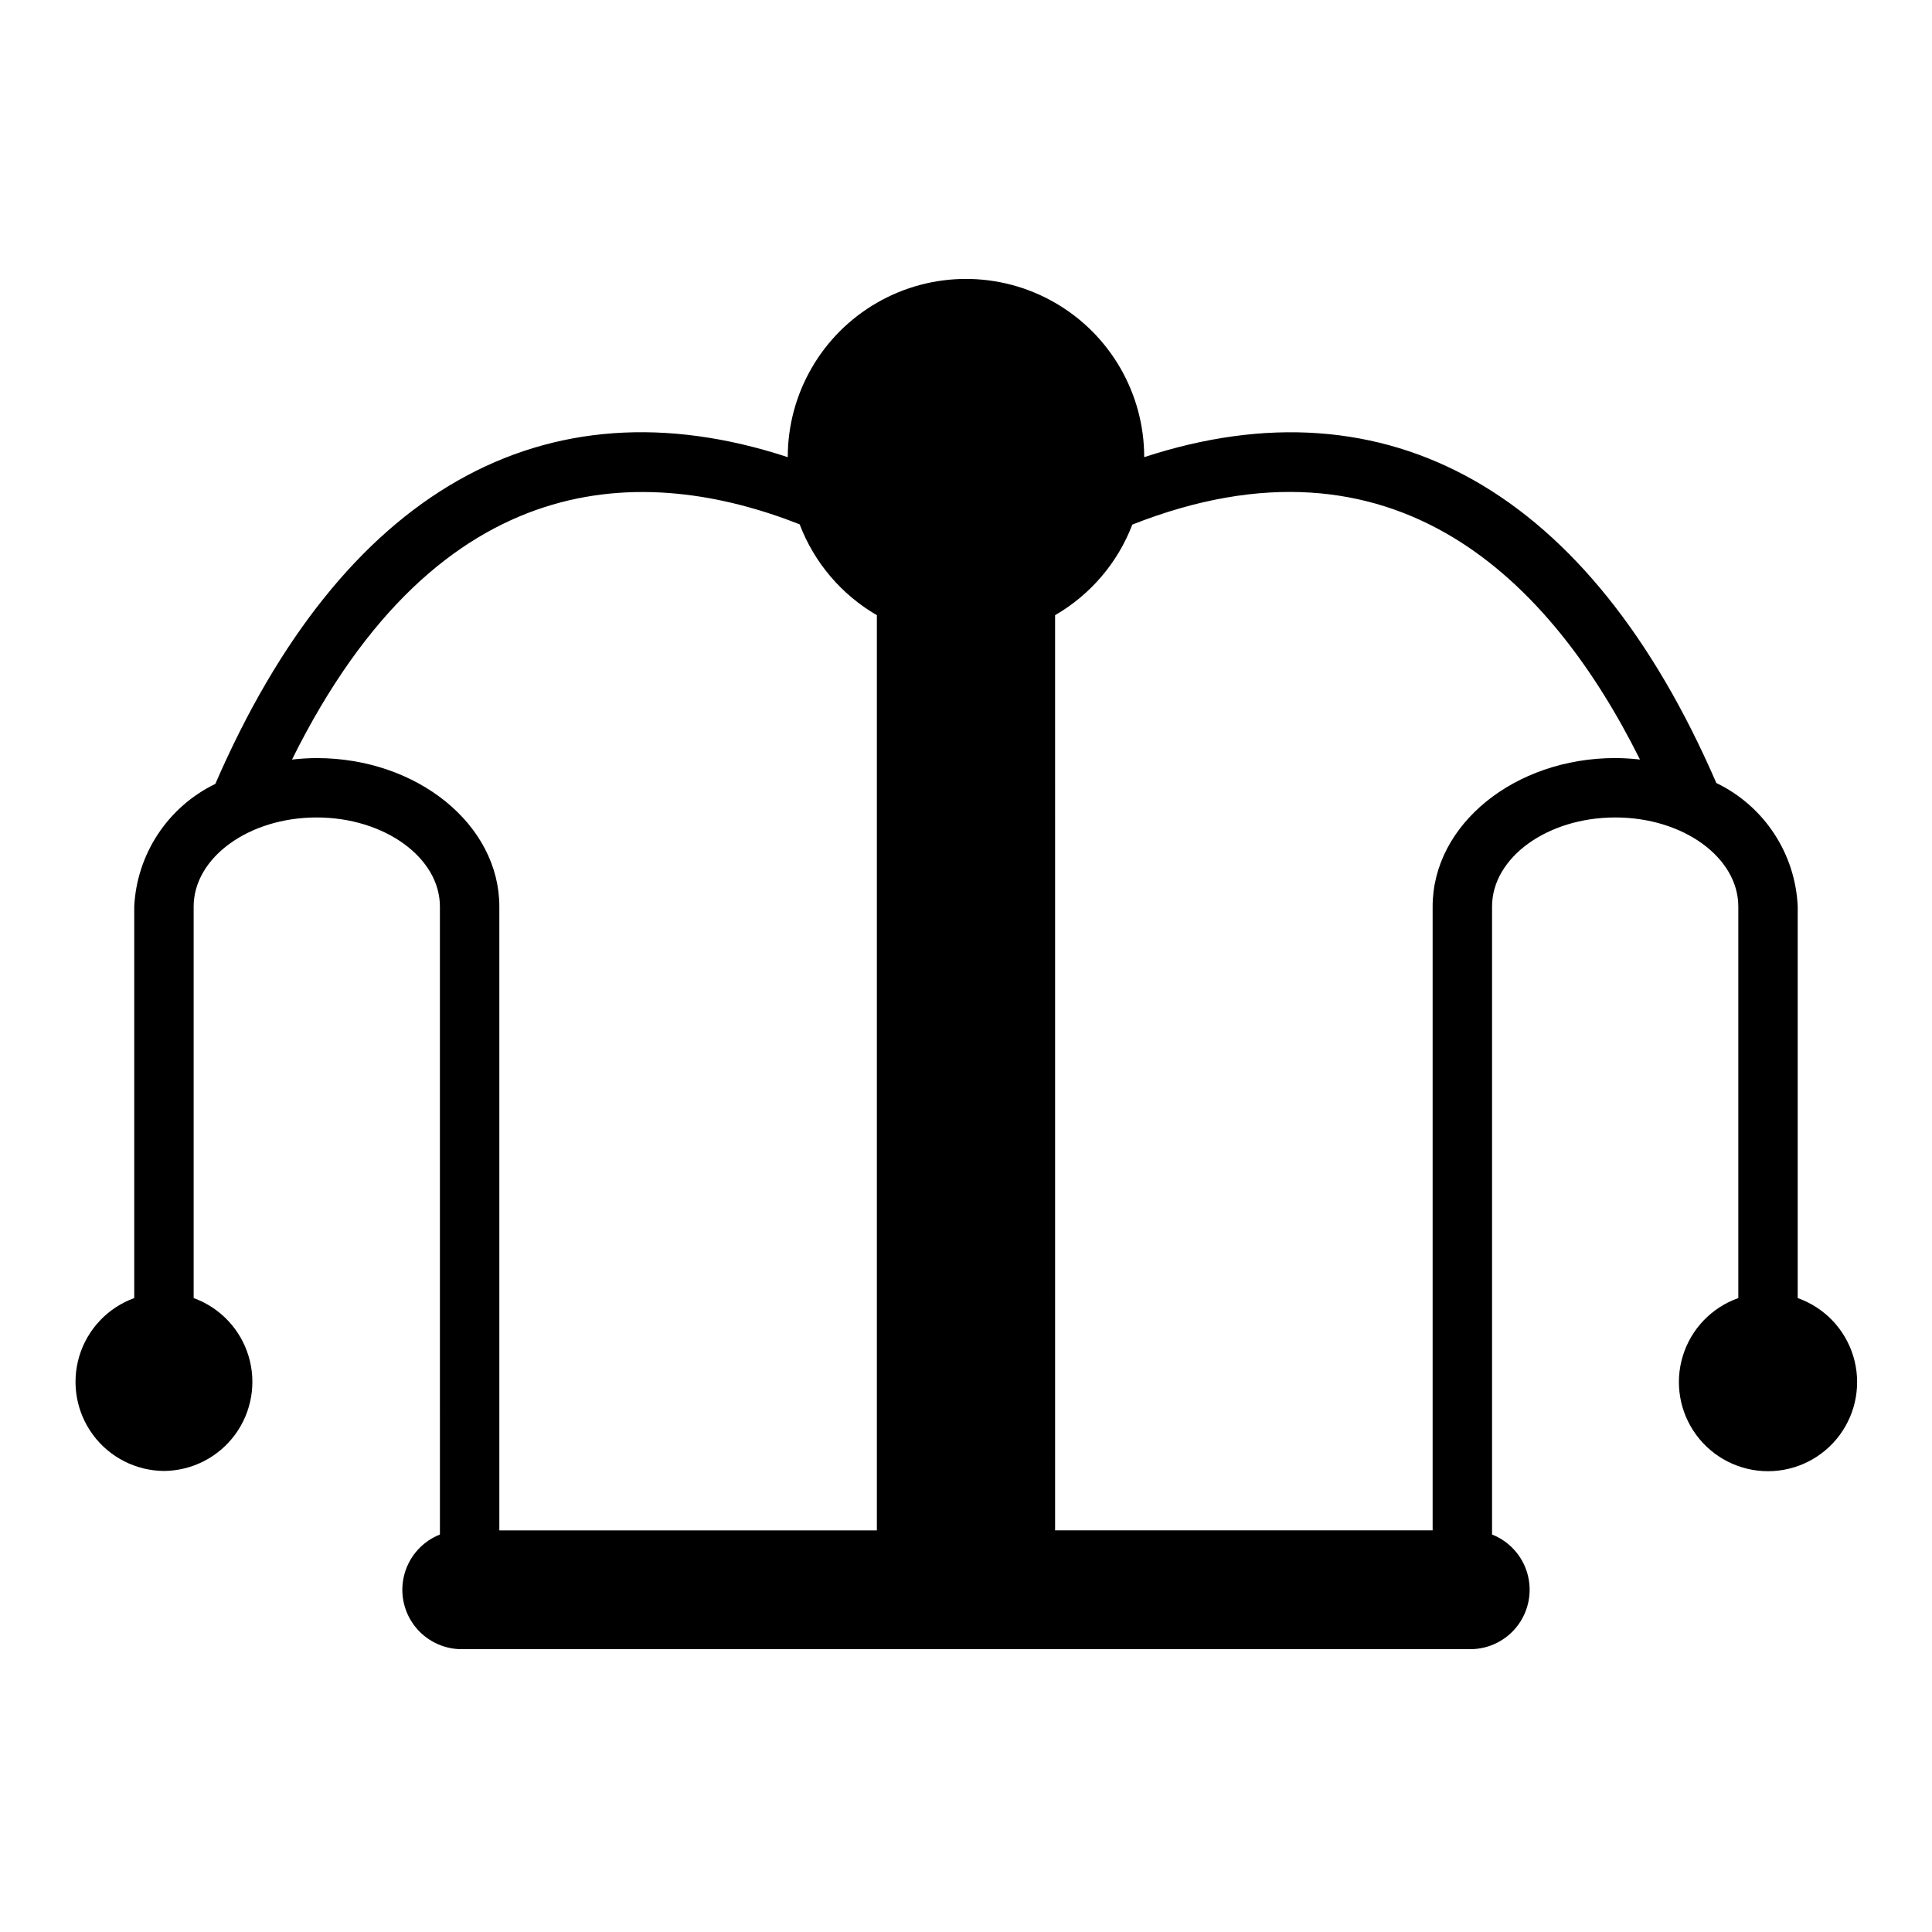 <?xml version="1.0" encoding="UTF-8"?>
<!-- Uploaded to: ICON Repo, www.svgrepo.com, Generator: ICON Repo Mixer Tools -->
<svg fill="#000000" width="800px" height="800px" version="1.1" viewBox="144 144 512 512" xmlns="http://www.w3.org/2000/svg">
 <path d="m187.45 533.82c7.445-0.059 14.426-3.625 18.836-9.617 4.414-5.996 5.742-13.723 3.582-20.848-2.156-7.121-7.547-12.812-14.547-15.352v-103.75c0-12.988 14.641-23.617 32.59-23.617 17.949 0 32.668 10.629 32.668 23.617l0.004 166.41c-4.559 1.801-8.02 5.625-9.359 10.34-1.344 4.715-0.41 9.785 2.519 13.715 2.934 3.93 7.527 6.273 12.43 6.332h267.65c4.902-0.059 9.496-2.402 12.426-6.332 2.93-3.93 3.863-9 2.523-13.715-1.34-4.715-4.801-8.539-9.363-10.34v-166.41c0-12.988 14.641-23.617 32.668-23.617 18.031 0 32.594 10.629 32.594 23.617v103.75c-7.062 2.496-12.52 8.191-14.711 15.352-2.191 7.16-0.855 14.938 3.598 20.957 4.453 6.019 11.496 9.574 18.984 9.574s14.535-3.555 18.988-9.574c4.453-6.019 5.785-13.797 3.594-20.957s-7.648-12.855-14.711-15.352v-103.75c-0.297-6.898-2.461-13.586-6.258-19.355-3.797-5.766-9.09-10.395-15.309-13.391-33.535-77.461-86.988-107.53-151.62-86.355 0-16.875-9.004-32.469-23.617-40.906s-32.617-8.438-47.23 0c-14.613 8.438-23.617 24.031-23.617 40.906-64.707-21.254-118.08 9.055-151.7 86.594l0.004-0.004c-6.172 2.992-11.426 7.586-15.207 13.309-3.781 5.719-5.953 12.355-6.285 19.203v103.75c-6.996 2.539-12.391 8.23-14.547 15.352-2.156 7.125-0.832 14.852 3.582 20.848 4.41 5.992 11.395 9.559 18.836 9.617zm236.16-226.79c9.375-5.422 16.602-13.898 20.469-24.012 69.746-27.473 111.07 15.191 134.53 62.27-2.168-0.254-4.348-0.383-6.531-0.395-26.688 0-48.414 17.633-48.414 39.359v165.31h-100.05zm-67.699-24.09c3.856 10.141 11.082 18.648 20.469 24.09v242.54h-100.05v-165.31c0-21.727-21.727-39.359-48.414-39.359h0.004c-2.184 0.012-4.367 0.141-6.535 0.395 39.203-79.113 93.836-78.328 134.53-62.348z"/>
</svg>